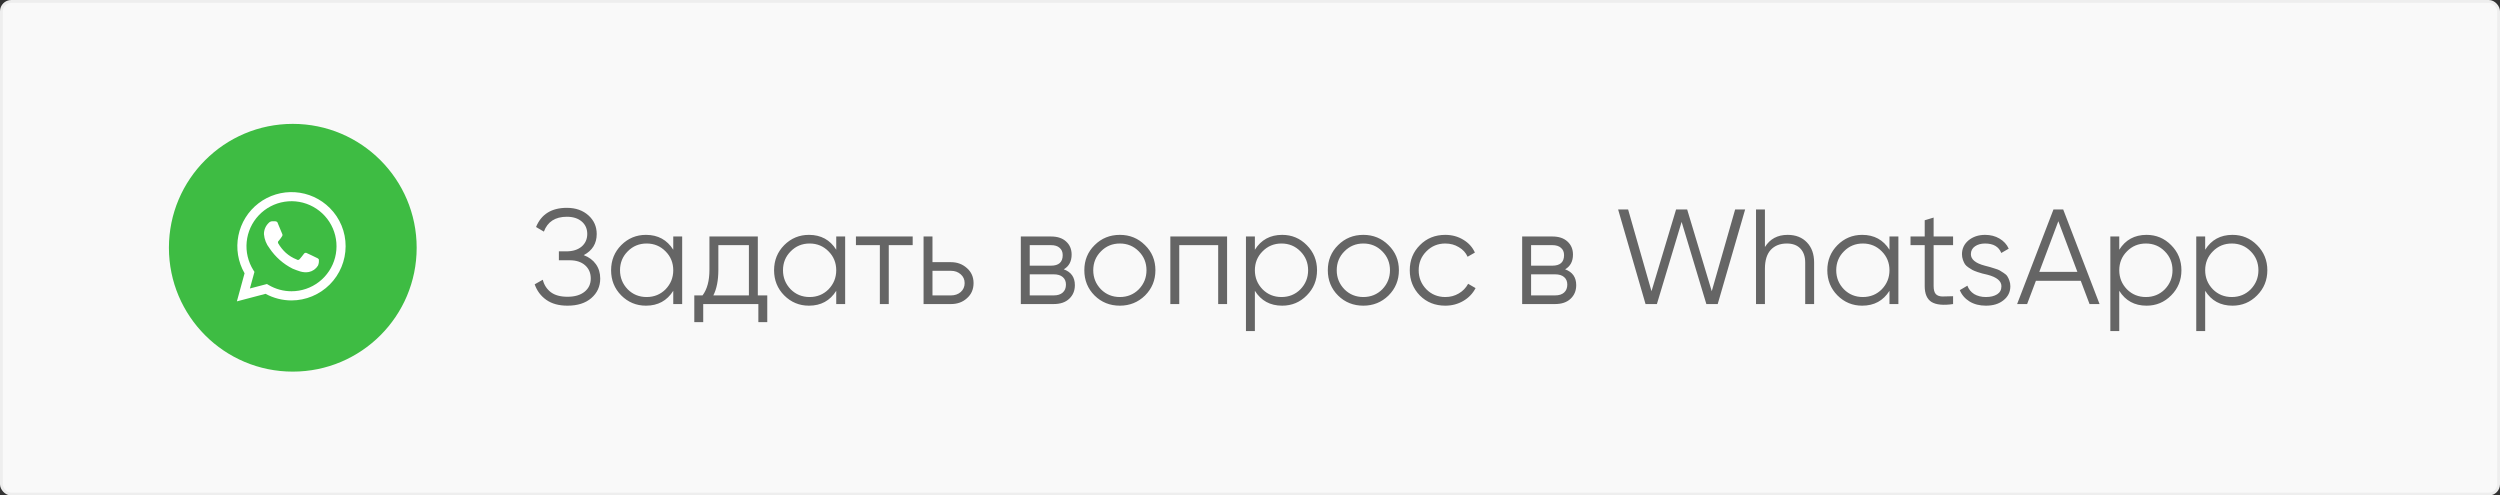 <?xml version="1.0" encoding="UTF-8"?> <svg xmlns="http://www.w3.org/2000/svg" width="888" height="176" viewBox="0 0 888 176" fill="none"><rect x="0" y="0" width="888" height="176" fill="#333333" stroke="none"/> <rect x="0.5" y="0.5" width="887" height="175" rx="3.5" fill="#F9F9F9" stroke="#EEEEEE"></rect> <path d="M207.344 90.624C209.2 91.328 210.64 92.4 211.664 93.84C212.688 95.28 213.2 96.976 213.2 98.928C213.2 101.744 212.144 104.064 210.032 105.888C207.952 107.68 205.136 108.576 201.584 108.576C198.512 108.576 196 107.888 194.048 106.512C192.096 105.136 190.72 103.296 189.92 100.992L192.8 99.36C193.248 101.184 194.192 102.656 195.632 103.776C197.072 104.864 199.056 105.408 201.584 105.408C204.144 105.408 206.16 104.816 207.632 103.632C209.104 102.448 209.84 100.88 209.84 98.928C209.84 96.976 209.168 95.408 207.824 94.224C206.48 93.04 204.656 92.448 202.352 92.448H198.512V89.28H201.152C203.424 89.28 205.232 88.72 206.576 87.6C207.92 86.448 208.592 84.944 208.592 83.088C208.592 81.264 207.936 79.792 206.624 78.672C205.312 77.552 203.552 76.992 201.344 76.992C197.216 76.992 194.496 78.752 193.184 82.272L190.4 80.64C192.256 76.096 195.904 73.824 201.344 73.824C204.48 73.824 207.04 74.72 209.024 76.512C210.976 78.272 211.952 80.48 211.952 83.136C211.952 86.496 210.416 88.992 207.344 90.624ZM239.141 88.704V84H242.309V108H239.141V103.296C236.933 106.816 233.701 108.576 229.445 108.576C226.021 108.576 223.093 107.36 220.661 104.928C218.261 102.496 217.061 99.52 217.061 96C217.061 92.48 218.261 89.504 220.661 87.072C223.093 84.64 226.021 83.424 229.445 83.424C233.701 83.424 236.933 85.184 239.141 88.704ZM222.965 102.768C224.789 104.592 227.029 105.504 229.685 105.504C232.341 105.504 234.581 104.592 236.405 102.768C238.229 100.88 239.141 98.624 239.141 96C239.141 93.344 238.229 91.104 236.405 89.28C234.581 87.424 232.341 86.496 229.685 86.496C227.029 86.496 224.789 87.424 222.965 89.28C221.141 91.104 220.229 93.344 220.229 96C220.229 98.624 221.141 100.88 222.965 102.768ZM269.176 84V104.928H272.536V114.432H269.368V108H249.784V114.432H246.616V104.928H249.544C251.176 102.752 251.992 99.728 251.992 95.856V84H269.176ZM253.384 104.928H266.008V87.072H255.16V95.856C255.16 99.568 254.568 102.592 253.384 104.928ZM297.031 88.704V84H300.199V108H297.031V103.296C294.823 106.816 291.591 108.576 287.335 108.576C283.911 108.576 280.983 107.36 278.551 104.928C276.151 102.496 274.951 99.52 274.951 96C274.951 92.48 276.151 89.504 278.551 87.072C280.983 84.64 283.911 83.424 287.335 83.424C291.591 83.424 294.823 85.184 297.031 88.704ZM280.855 102.768C282.679 104.592 284.919 105.504 287.575 105.504C290.231 105.504 292.471 104.592 294.295 102.768C296.119 100.88 297.031 98.624 297.031 96C297.031 93.344 296.119 91.104 294.295 89.28C292.471 87.424 290.231 86.496 287.575 86.496C284.919 86.496 282.679 87.424 280.855 89.28C279.031 91.104 278.119 93.344 278.119 96C278.119 98.624 279.031 100.88 280.855 102.768ZM304.027 84H324.187V87.072H315.691V108H312.523V87.072H304.027V84ZM331.216 93.12H337.792C340 93.12 341.888 93.824 343.456 95.232C345.024 96.608 345.808 98.384 345.808 100.56C345.808 102.768 345.024 104.56 343.456 105.936C341.952 107.312 340.064 108 337.792 108H328.048V84H331.216V93.12ZM331.216 104.928H337.792C339.168 104.928 340.32 104.528 341.248 103.728C342.176 102.896 342.64 101.84 342.64 100.56C342.64 99.28 342.176 98.24 341.248 97.44C340.32 96.608 339.168 96.192 337.792 96.192H331.216V104.928ZM377.858 95.664C380.482 96.624 381.794 98.496 381.794 101.28C381.794 103.264 381.122 104.88 379.778 106.128C378.466 107.376 376.626 108 374.258 108H362.594V84H373.298C375.602 84 377.394 84.592 378.674 85.776C379.986 86.96 380.642 88.512 380.642 90.432C380.642 92.832 379.714 94.576 377.858 95.664ZM373.298 87.072H365.762V94.368H373.298C376.082 94.368 377.474 93.12 377.474 90.624C377.474 89.504 377.106 88.64 376.37 88.032C375.666 87.392 374.642 87.072 373.298 87.072ZM365.762 104.928H374.258C375.666 104.928 376.738 104.592 377.474 103.92C378.242 103.248 378.626 102.304 378.626 101.088C378.626 99.936 378.242 99.04 377.474 98.4C376.738 97.76 375.666 97.44 374.258 97.44H365.762V104.928ZM406.706 104.976C404.242 107.376 401.266 108.576 397.778 108.576C394.226 108.576 391.234 107.376 388.802 104.976C386.37 102.544 385.154 99.552 385.154 96C385.154 92.448 386.37 89.472 388.802 87.072C391.234 84.64 394.226 83.424 397.778 83.424C401.298 83.424 404.274 84.64 406.706 87.072C409.17 89.472 410.402 92.448 410.402 96C410.402 99.52 409.17 102.512 406.706 104.976ZM391.058 102.768C392.882 104.592 395.122 105.504 397.778 105.504C400.434 105.504 402.674 104.592 404.498 102.768C406.322 100.88 407.234 98.624 407.234 96C407.234 93.344 406.322 91.104 404.498 89.28C402.674 87.424 400.434 86.496 397.778 86.496C395.122 86.496 392.882 87.424 391.058 89.28C389.234 91.104 388.322 93.344 388.322 96C388.322 98.624 389.234 100.88 391.058 102.768ZM415.704 84H435.864V108H432.696V87.072H418.872V108H415.704V84ZM455.427 83.424C458.851 83.424 461.763 84.64 464.163 87.072C466.595 89.504 467.811 92.48 467.811 96C467.811 99.52 466.595 102.496 464.163 104.928C461.763 107.36 458.851 108.576 455.427 108.576C451.171 108.576 447.939 106.816 445.731 103.296V117.6H442.563V84H445.731V88.704C447.939 85.184 451.171 83.424 455.427 83.424ZM448.467 102.768C450.291 104.592 452.531 105.504 455.187 105.504C457.843 105.504 460.083 104.592 461.907 102.768C463.731 100.88 464.643 98.624 464.643 96C464.643 93.344 463.731 91.104 461.907 89.28C460.083 87.424 457.843 86.496 455.187 86.496C452.531 86.496 450.291 87.424 448.467 89.28C446.643 91.104 445.731 93.344 445.731 96C445.731 98.624 446.643 100.88 448.467 102.768ZM493.191 104.976C490.727 107.376 487.751 108.576 484.263 108.576C480.711 108.576 477.719 107.376 475.287 104.976C472.855 102.544 471.639 99.552 471.639 96C471.639 92.448 472.855 89.472 475.287 87.072C477.719 84.64 480.711 83.424 484.263 83.424C487.783 83.424 490.759 84.64 493.191 87.072C495.655 89.472 496.887 92.448 496.887 96C496.887 99.52 495.655 102.512 493.191 104.976ZM477.543 102.768C479.367 104.592 481.607 105.504 484.263 105.504C486.919 105.504 489.159 104.592 490.983 102.768C492.807 100.88 493.719 98.624 493.719 96C493.719 93.344 492.807 91.104 490.983 89.28C489.159 87.424 486.919 86.496 484.263 86.496C481.607 86.496 479.367 87.424 477.543 89.28C475.719 91.104 474.807 93.344 474.807 96C474.807 98.624 475.719 100.88 477.543 102.768ZM513.372 108.576C509.756 108.576 506.748 107.376 504.348 104.976C501.948 102.512 500.748 99.52 500.748 96C500.748 92.448 501.948 89.472 504.348 87.072C506.748 84.64 509.756 83.424 513.372 83.424C515.74 83.424 517.868 84 519.756 85.152C521.644 86.272 523.02 87.792 523.884 89.712L521.292 91.2C520.652 89.76 519.612 88.624 518.172 87.792C516.764 86.928 515.164 86.496 513.372 86.496C510.716 86.496 508.476 87.424 506.652 89.28C504.828 91.104 503.916 93.344 503.916 96C503.916 98.624 504.828 100.88 506.652 102.768C508.476 104.592 510.716 105.504 513.372 105.504C515.132 105.504 516.716 105.088 518.124 104.256C519.564 103.424 520.684 102.272 521.484 100.8L524.124 102.336C523.132 104.256 521.676 105.776 519.756 106.896C517.836 108.016 515.708 108.576 513.372 108.576ZM555.937 95.664C558.561 96.624 559.873 98.496 559.873 101.28C559.873 103.264 559.201 104.88 557.857 106.128C556.545 107.376 554.705 108 552.337 108H540.673V84H551.377C553.681 84 555.473 84.592 556.753 85.776C558.065 86.96 558.721 88.512 558.721 90.432C558.721 92.832 557.793 94.576 555.937 95.664ZM551.377 87.072H543.841V94.368H551.377C554.161 94.368 555.553 93.12 555.553 90.624C555.553 89.504 555.185 88.64 554.449 88.032C553.745 87.392 552.721 87.072 551.377 87.072ZM543.841 104.928H552.337C553.745 104.928 554.817 104.592 555.553 103.92C556.321 103.248 556.705 102.304 556.705 101.088C556.705 99.936 556.321 99.04 555.553 98.4C554.817 97.76 553.745 97.44 552.337 97.44H543.841V104.928ZM588.529 108H584.497L574.753 74.4H578.305L586.609 103.44L595.345 74.4H599.281L608.017 103.44L616.321 74.4H619.873L610.129 108H606.097L597.312 78.816L588.529 108ZM634.967 83.424C637.847 83.424 640.135 84.32 641.831 86.112C643.527 87.872 644.375 90.256 644.375 93.264V108H641.207V93.264C641.207 91.12 640.631 89.456 639.479 88.272C638.359 87.088 636.759 86.496 634.679 86.496C632.279 86.496 630.375 87.248 628.967 88.752C627.591 90.256 626.903 92.48 626.903 95.424V108H623.735V74.4H626.903V87.744C628.695 84.864 631.383 83.424 634.967 83.424ZM671.141 88.704V84H674.309V108H671.141V103.296C668.933 106.816 665.701 108.576 661.445 108.576C658.021 108.576 655.093 107.36 652.661 104.928C650.261 102.496 649.061 99.52 649.061 96C649.061 92.48 650.261 89.504 652.661 87.072C655.093 84.64 658.021 83.424 661.445 83.424C665.701 83.424 668.933 85.184 671.141 88.704ZM654.965 102.768C656.789 104.592 659.029 105.504 661.685 105.504C664.341 105.504 666.581 104.592 668.405 102.768C670.229 100.88 671.141 98.624 671.141 96C671.141 93.344 670.229 91.104 668.405 89.28C666.581 87.424 664.341 86.496 661.685 86.496C659.029 86.496 656.789 87.424 654.965 89.28C653.141 91.104 652.229 93.344 652.229 96C652.229 98.624 653.141 100.88 654.965 102.768ZM693.736 84V87.072H686.824V101.616C686.824 102.928 687.08 103.872 687.592 104.448C688.104 104.992 688.872 105.28 689.896 105.312C690.92 105.312 692.2 105.28 693.736 105.216V108C690.312 108.512 687.768 108.272 686.104 107.28C684.472 106.256 683.656 104.368 683.656 101.616V87.072H678.616V84H683.656V78.24L686.824 77.28V84H693.736ZM700.059 90.288C700.059 92.144 701.707 93.504 705.003 94.368C705.931 94.592 706.539 94.752 706.827 94.848C707.115 94.912 707.675 95.088 708.507 95.376C709.371 95.632 709.963 95.856 710.283 96.048C710.635 96.24 711.115 96.544 711.723 96.96C712.331 97.344 712.763 97.744 713.019 98.16C713.275 98.544 713.515 99.056 713.739 99.696C713.963 100.304 714.075 100.96 714.075 101.664C714.075 103.712 713.259 105.376 711.627 106.656C710.059 107.936 707.979 108.576 705.387 108.576C703.147 108.576 701.211 108.08 699.579 107.088C697.947 106.064 696.795 104.72 696.123 103.056L698.811 101.472C699.259 102.72 700.059 103.712 701.211 104.448C702.395 105.152 703.787 105.504 705.387 105.504C707.019 105.504 708.347 105.184 709.371 104.544C710.395 103.904 710.907 102.944 710.907 101.664C710.907 99.808 709.259 98.448 705.963 97.584C705.035 97.36 704.427 97.216 704.139 97.152C703.851 97.056 703.275 96.88 702.411 96.624C701.579 96.336 700.987 96.096 700.635 95.904C700.315 95.712 699.851 95.424 699.243 95.04C698.635 94.624 698.203 94.224 697.947 93.84C697.691 93.424 697.451 92.912 697.227 92.304C697.003 91.664 696.891 90.992 696.891 90.288C696.891 88.336 697.659 86.704 699.195 85.392C700.795 84.08 702.763 83.424 705.099 83.424C707.019 83.424 708.715 83.856 710.187 84.72C711.691 85.584 712.795 86.784 713.499 88.32L710.859 89.856C709.963 87.616 708.043 86.496 705.099 86.496C703.659 86.496 702.459 86.832 701.499 87.504C700.539 88.176 700.059 89.104 700.059 90.288ZM745.76 108H742.208L739.088 99.744H723.152L720.032 108H716.48L729.392 74.4H732.848L745.76 108ZM731.12 78.576L724.352 96.576H737.888L731.12 78.576ZM762.458 83.424C765.882 83.424 768.794 84.64 771.194 87.072C773.626 89.504 774.842 92.48 774.842 96C774.842 99.52 773.626 102.496 771.194 104.928C768.794 107.36 765.882 108.576 762.458 108.576C758.202 108.576 754.97 106.816 752.762 103.296V117.6H749.594V84H752.762V88.704C754.97 85.184 758.202 83.424 762.458 83.424ZM755.498 102.768C757.322 104.592 759.562 105.504 762.218 105.504C764.874 105.504 767.114 104.592 768.938 102.768C770.762 100.88 771.674 98.624 771.674 96C771.674 93.344 770.762 91.104 768.938 89.28C767.114 87.424 764.874 86.496 762.218 86.496C759.562 86.496 757.322 87.424 755.498 89.28C753.674 91.104 752.762 93.344 752.762 96C752.762 98.624 753.674 100.88 755.498 102.768ZM792.974 83.424C796.398 83.424 799.31 84.64 801.71 87.072C804.142 89.504 805.358 92.48 805.358 96C805.358 99.52 804.142 102.496 801.71 104.928C799.31 107.36 796.398 108.576 792.974 108.576C788.718 108.576 785.486 106.816 783.278 103.296V117.6H780.11V84H783.278V88.704C785.486 85.184 788.718 83.424 792.974 83.424ZM786.014 102.768C787.838 104.592 790.078 105.504 792.734 105.504C795.39 105.504 797.63 104.592 799.454 102.768C801.278 100.88 802.19 98.624 802.19 96C802.19 93.344 801.278 91.104 799.454 89.28C797.63 87.424 795.39 86.496 792.734 86.496C790.078 86.496 787.838 87.424 786.014 89.28C784.19 91.104 783.278 93.344 783.278 96C783.278 98.624 784.19 100.88 786.014 102.768Z" fill="#656565"></path> <path d="M104 132C128.301 132 148 112.301 148 88C148 63.7 128.301 44 104 44C79.7 44 60 63.7 60 88C60 112.301 79.7 132 104 132Z" fill="#3EBC43"></path> <path fill-rule="evenodd" clip-rule="evenodd" d="M117.15 73.884C113.854 70.58 109.468 68.587 104.812 68.277C100.155 67.967 95.545 69.36 91.84 72.198C88.134 75.036 85.587 79.124 84.673 83.7C83.759 88.277 84.54 93.03 86.87 97.073L84.141 107.045L94.332 104.364C97.153 105.898 100.313 106.706 103.525 106.715C108.624 106.707 113.512 104.677 117.118 101.071C120.724 97.465 122.754 92.577 122.763 87.477C122.773 84.953 122.283 82.451 121.319 80.118C120.356 77.784 118.938 75.665 117.15 73.884ZM103.54 103.454C100.677 103.457 97.865 102.687 95.401 101.228L94.818 100.883L88.766 102.466L90.381 96.571L90.001 95.975C88.114 92.973 87.277 89.429 87.623 85.9C87.97 82.371 89.479 79.056 91.915 76.479C94.35 73.901 97.573 72.206 101.077 71.66C104.581 71.114 108.167 71.748 111.271 73.462C114.375 75.177 116.822 77.874 118.226 81.131C119.629 84.387 119.911 88.018 119.026 91.452C118.142 94.886 116.14 97.928 113.338 100.101C110.535 102.274 107.09 103.453 103.543 103.454H103.54ZM112.311 91.491C111.831 91.256 109.467 90.096 109.019 89.923C108.933 89.864 108.835 89.823 108.733 89.804C108.63 89.784 108.525 89.786 108.423 89.81C108.321 89.833 108.226 89.878 108.142 89.941C108.059 90.004 107.989 90.083 107.938 90.174C107.625 90.644 106.696 91.726 106.416 92.055C106.355 92.132 106.28 92.196 106.195 92.243C106.109 92.29 106.015 92.319 105.918 92.329C105.821 92.34 105.723 92.33 105.63 92.302C105.537 92.274 105.45 92.228 105.375 92.165C103.954 91.609 102.644 90.801 101.508 89.782C100.456 88.814 99.554 87.694 98.834 86.458C98.736 86.3 98.704 86.111 98.743 85.929C98.782 85.748 98.891 85.589 99.045 85.486C99.482 84.965 99.883 84.415 100.246 83.84C100.31 83.707 100.341 83.559 100.334 83.411C100.327 83.264 100.283 83.12 100.207 82.993C100.086 82.758 99.125 80.391 98.725 79.434C98.709 79.308 98.668 79.187 98.605 79.077C98.542 78.967 98.457 78.871 98.357 78.794C98.256 78.717 98.142 78.66 98.019 78.627C97.897 78.595 97.769 78.586 97.643 78.603C97.363 78.587 97.041 78.587 96.721 78.587C96.478 78.595 96.24 78.652 96.019 78.754C95.799 78.856 95.601 79.002 95.439 79.183C94.896 79.699 94.466 80.323 94.176 81.013C93.887 81.704 93.744 82.448 93.757 83.197C93.915 85.009 94.597 86.736 95.72 88.167C97.785 91.255 100.614 93.756 103.932 95.427C104.828 95.807 105.743 96.142 106.673 96.43C107.654 96.726 108.69 96.79 109.701 96.618C110.368 96.481 111 96.209 111.559 95.818C112.117 95.427 112.588 94.926 112.945 94.345C113.26 93.626 113.357 92.83 113.225 92.055C112.969 91.799 112.656 91.605 112.311 91.491Z" fill="white"></path> </svg> 